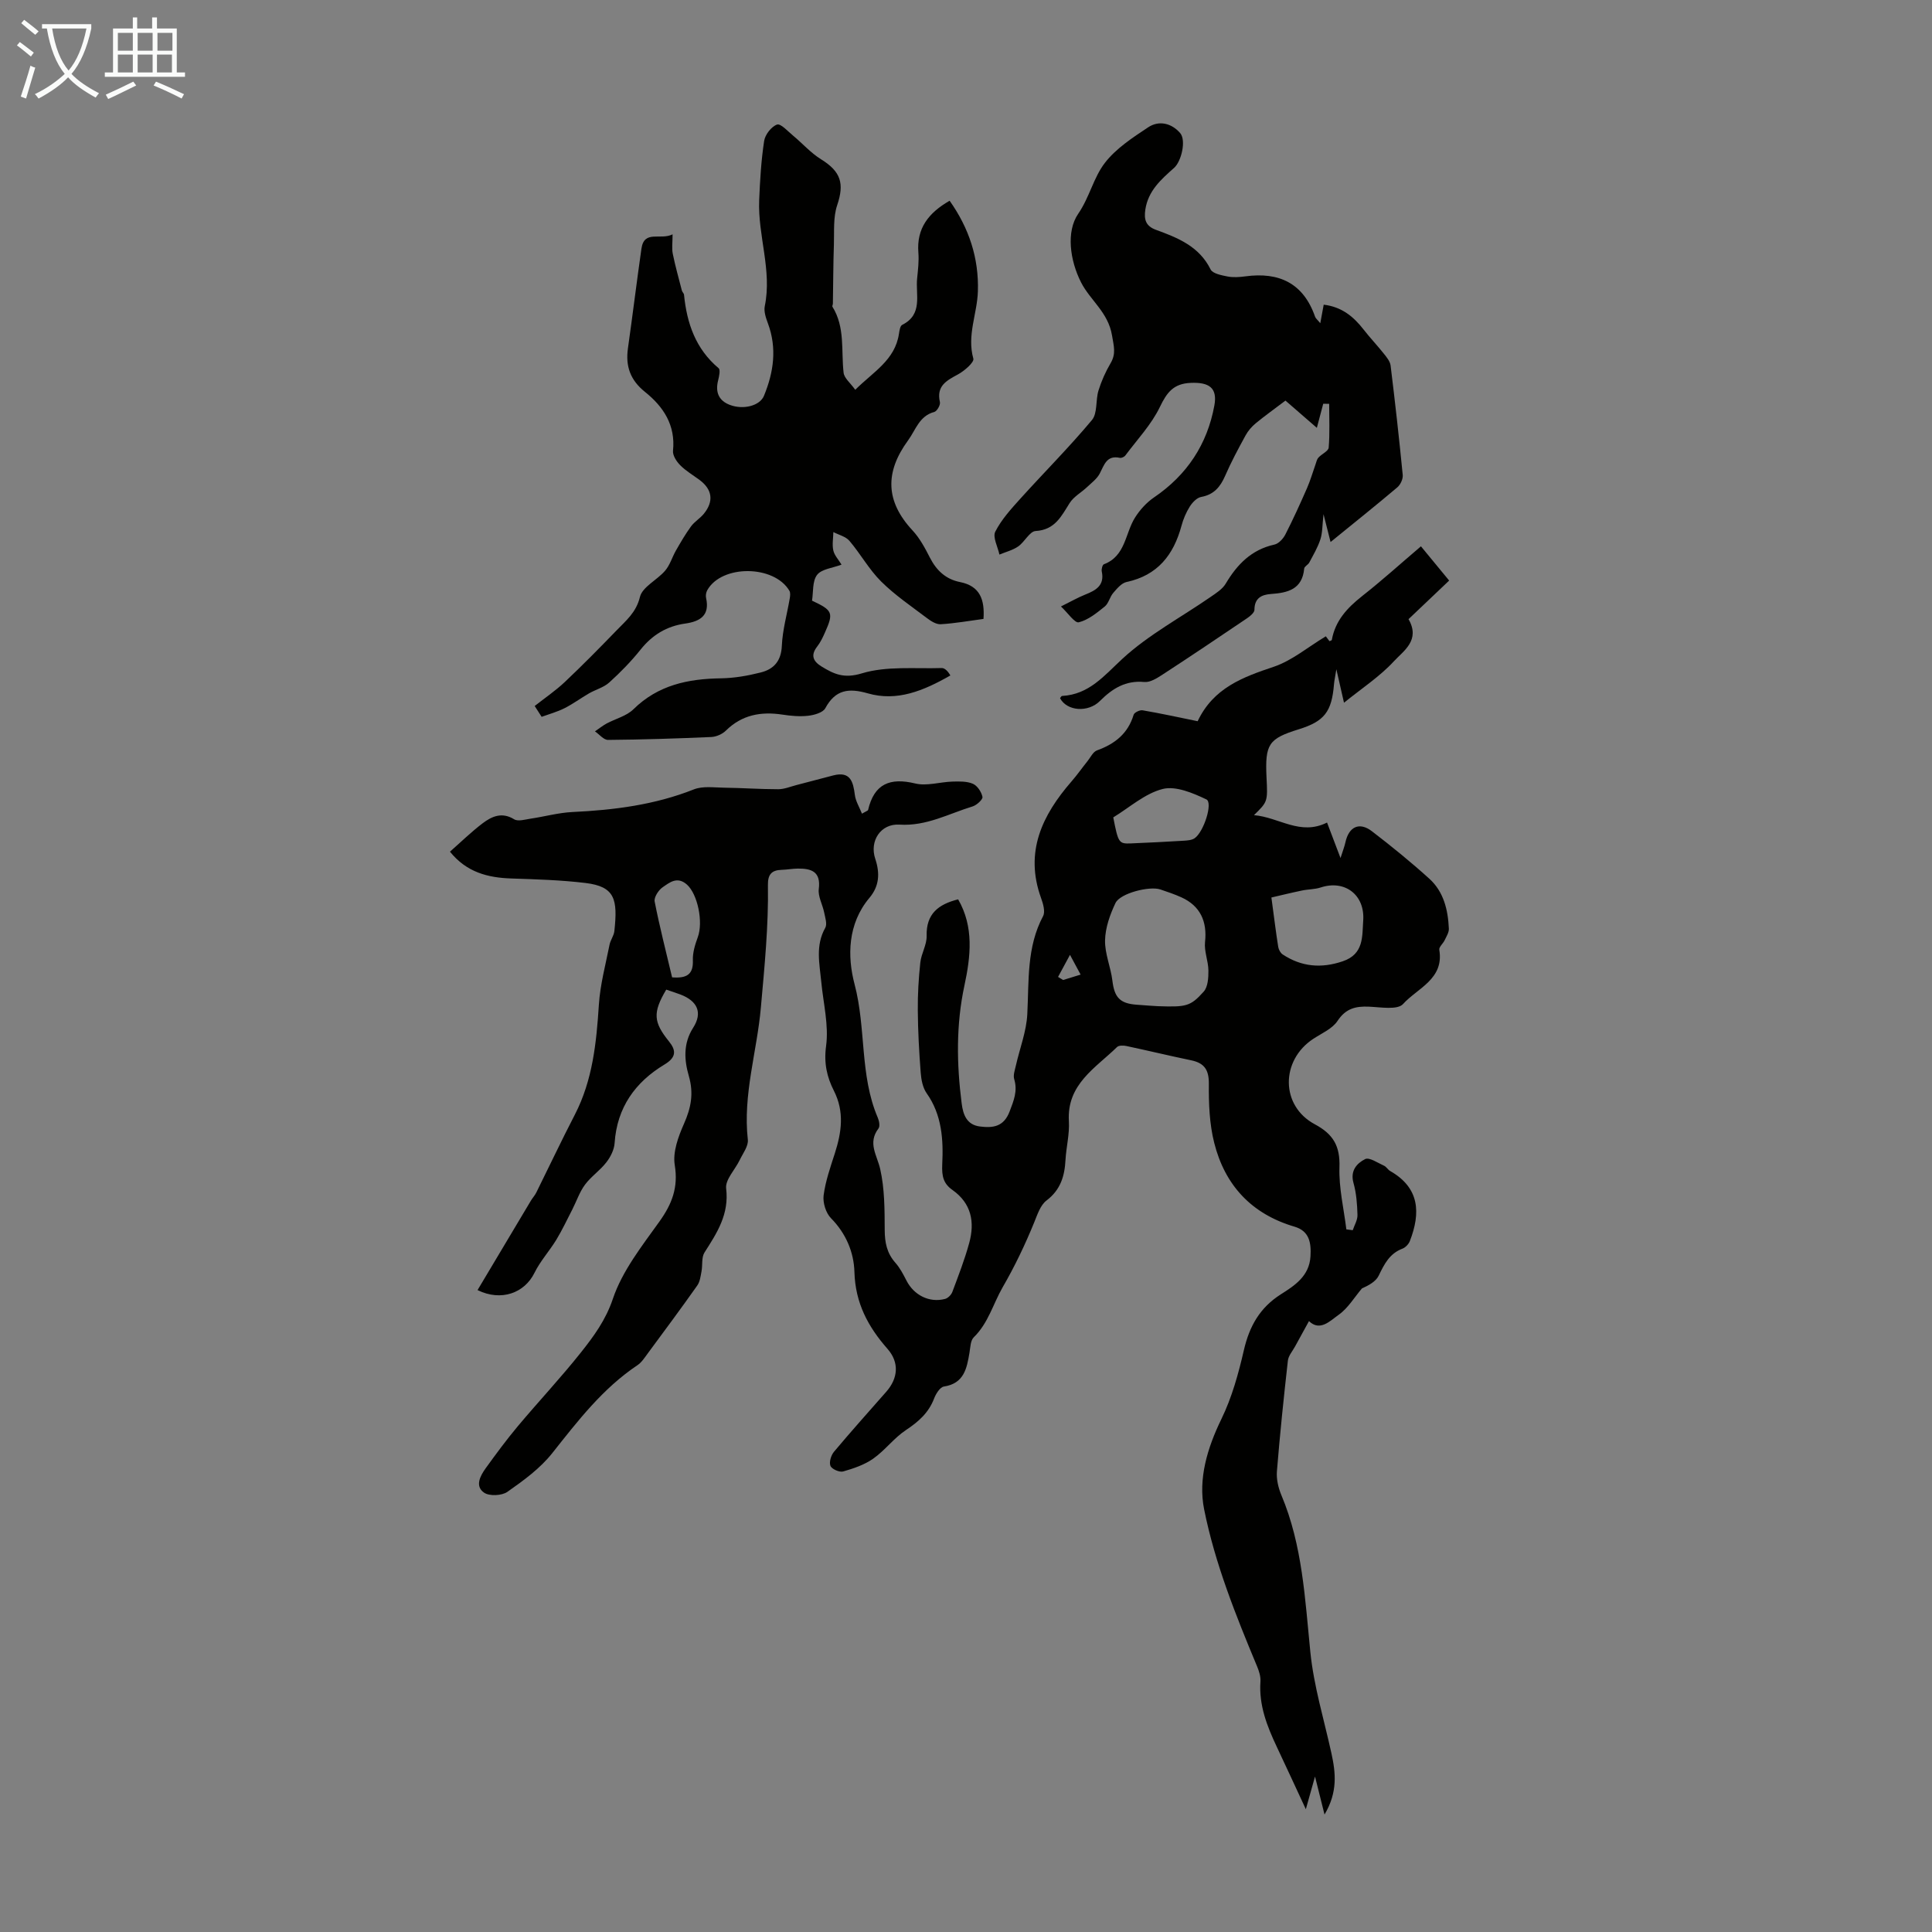 <svg enable-background="new 0 0 400 400" viewBox="0 0 400 400" xmlns="http://www.w3.org/2000/svg"><rect x="0" y="0" width="400" height="400" fill="#808080" stroke="none"/><path d="m6.4 11.7c-1-.8-1.9-1.6-2.9-2.3l.6-.7c.9.7 1.9 1.4 2.9 2.2zm-2.1 8.3c.7-2.1 1.4-4.2 2-6.4.2.1.6.3 1 .4-.7 2.3-1.3 4.4-1.9 6.4zm3-12.8c-1.1-.9-2.1-1.7-2.9-2.4l.6-.7c1 .8 2 1.5 3 2.4zm1.4-1.3v-.9h10.2v.9c-.9 4.2-2.3 7.3-4.1 9.4 1.3 1.4 3.2 2.7 5.7 4-.2.2-.4.5-.7.9-2.5-1.4-4.4-2.7-5.7-4.2-1.4 1.5-3.5 3-6.1 4.4 0 0 0 0-.1-.1-.3-.4-.5-.7-.7-.8 2.7-1.3 4.7-2.8 6.2-4.2-1.8-2.2-3-5.3-3.7-9.4zm9.2 0h-7.1c.6 3.8 1.7 6.7 3.4 8.7 1.7-2 2.9-4.8 3.7-8.7z" fill="#fafbfa"/><path d="m31.6 3.6h.9v2.3h4.1v9.1h1.7v.9h-16.6v-.9h1.7v-9.1h4.1v-2.3h.9v2.3h3.1v-2.3zm-4 13.3.6.8c-1.9.9-3.8 1.9-5.8 2.8-.2-.3-.3-.6-.5-.9 2-.9 3.9-1.8 5.7-2.7zm-3.2-10.1v3.7h3.1v-3.7zm0 4.5v3.7h3.1v-3.7zm4.1-4.5v3.7h3.1v-3.7zm0 4.5v3.7h3.1v-3.7zm9.1 9.1c-2.1-1.1-4.1-2-5.8-2.7l.5-.8c2.2.9 4.1 1.8 5.8 2.6zm-1.9-13.6h-3.1v3.7h3.1zm-3.2 4.5v3.7h3.1v-3.7z" fill="#fafbfa"/><g fill="#010100"><path d="m137.94 204.89c-2.84 4.78-2.65 6.74.57 10.73 1.48 1.84 1.57 3.27-.94 4.78-6.05 3.64-9.83 8.9-10.32 16.25-.09 1.39-.85 2.9-1.73 4.02-1.29 1.67-3.15 2.91-4.4 4.6-1.13 1.52-1.75 3.42-2.63 5.14-1.08 2.1-2.09 4.25-3.31 6.27-1.43 2.34-3.33 4.42-4.53 6.86-2.05 4.16-6.87 5.97-11.78 3.56 3.69-6.2 7.37-12.36 11.05-18.52.34-.57.82-1.08 1.11-1.67 2.67-5.38 5.23-10.81 7.99-16.14 3.69-7.16 4.46-14.88 4.97-22.75.27-4.18 1.39-8.3 2.21-12.43.19-.97.9-1.86 1-2.83.7-6.53.17-9.21-6-9.95-5.07-.61-10.21-.76-15.33-.93-4.89-.16-9.28-1.29-12.71-5.55 2.26-1.99 4.41-4.09 6.78-5.89 1.9-1.43 3.98-2.37 6.5-.82.81.5 2.26.05 3.39-.12 2.91-.43 5.79-1.24 8.71-1.38 8.61-.41 17.03-1.48 25.13-4.69 1.83-.72 4.12-.38 6.2-.35 3.75.05 7.51.32 11.26.32 1.26 0 2.51-.54 3.76-.86 2.55-.66 5.09-1.34 7.63-2 3.54-.91 4.12 1.29 4.47 4.05.16 1.29.93 2.5 1.47 3.87.92-.54 1.24-.62 1.27-.77 1.26-5.4 4.51-6.75 9.76-5.48 2.38.58 5.1-.31 7.67-.39 1.43-.04 3.01-.09 4.26.45.93.4 1.78 1.69 1.99 2.72.1.52-1.19 1.71-2.04 1.97-4.96 1.51-9.55 4.12-15.13 3.77-3.91-.25-6.26 3.4-5.03 7.07 1.02 3.05.82 5.69-1.21 8.1-4.52 5.37-4.59 12.12-3.07 17.88 2.42 9.13 1.03 18.81 4.8 27.61.29.67.5 1.79.15 2.25-2.29 3.01-.29 5.53.36 8.42.92 4.07.91 8.39.93 12.61.01 2.59.45 4.78 2.2 6.76.95 1.07 1.64 2.4 2.3 3.69 1.54 3.03 4.73 4.66 7.99 3.81.61-.16 1.3-.86 1.52-1.47 1.25-3.34 2.55-6.69 3.49-10.13 1.17-4.3.47-8.18-3.49-10.97-1.81-1.28-2.22-2.76-2.1-5.29.25-5.03-.04-10.24-3.23-14.73-.81-1.15-1.12-2.81-1.23-4.27-.33-4.3-.57-8.61-.6-12.92-.03-3.29.17-6.59.52-9.86.2-1.87 1.36-3.69 1.31-5.51-.12-4.58 2.43-6.56 6.52-7.58 3.3 5.71 2.6 11.81 1.3 17.86-1.74 8.11-1.61 16.22-.57 24.37.3 2.4 1.07 4.46 3.8 4.8 2.65.33 4.92.09 6.13-3.11.86-2.26 1.69-4.24.95-6.69-.25-.83.14-1.9.35-2.83.8-3.54 2.18-7.05 2.36-10.62.36-6.91-.16-13.87 3.27-20.31.49-.93 0-2.59-.43-3.77-3.43-9.52.23-17.11 6.32-24.12 1.17-1.34 2.19-2.81 3.31-4.2.62-.78 1.15-1.93 1.96-2.22 3.69-1.33 6.41-3.47 7.59-7.38.14-.47 1.28-1.02 1.85-.92 3.74.64 7.46 1.45 11.4 2.26 3.27-6.9 9.33-9.12 15.75-11.27 3.77-1.27 7.03-4.05 10.79-6.31-.07-.09.34.46.75 1.01.19-.1.47-.15.49-.26.71-4 3.21-6.66 6.29-9.09 4.12-3.24 8.01-6.76 12.16-10.29 2.01 2.45 3.85 4.68 5.84 7.09-2.84 2.7-5.64 5.37-8.41 7.99 2.51 4.37-1.04 6.56-3.02 8.71-2.91 3.16-6.62 5.58-10.34 8.59-.53-2.32-.96-4.2-1.58-6.93-.26 1.62-.43 2.36-.49 3.11-.47 5.72-2 7.68-7.32 9.33-6.22 1.93-6.98 3.06-6.65 9.95.25 5.03.25 5.03-2.6 7.82 5.21.43 9.55 4.32 15.13 1.53.92 2.42 1.73 4.56 2.79 7.35.48-1.51.82-2.38 1.02-3.28.71-3.22 2.88-4.26 5.48-2.27 4.08 3.13 8.08 6.38 11.89 9.83 2.97 2.69 3.87 6.46 4.04 10.35.03.78-.51 1.61-.87 2.38-.33.7-1.21 1.41-1.11 1.99 1.03 6.07-4.54 7.94-7.5 11.22-1.16 1.28-4.66.65-7.08.55-2.75-.12-4.8.38-6.49 2.95-1.08 1.63-3.27 2.56-5.02 3.71-6.79 4.46-6.81 13.88.32 17.69 3.88 2.08 5.24 4.55 5.1 8.9-.14 4.27.9 8.57 1.43 12.86.44.06.88.11 1.32.17.35-1.05 1.01-2.11.98-3.16-.06-2.23-.23-4.51-.83-6.64-.71-2.55.74-4.08 2.42-4.92.87-.43 2.61.79 3.91 1.37.49.22.79.82 1.26 1.09 6.14 3.5 6.34 8.69 4.08 14.52-.25.63-.9 1.32-1.53 1.56-2.67 1.01-3.76 3.2-4.91 5.58-.59 1.23-2.08 2.03-3.48 2.66-1.58 1.86-2.89 4.1-4.81 5.45-1.76 1.24-3.87 3.53-6.15 1.31-.98 1.78-1.94 3.51-2.87 5.23-.53.98-1.39 1.94-1.5 2.97-.86 7.63-1.65 15.26-2.27 22.91-.13 1.61.29 3.4.92 4.91 4.38 10.4 4.89 21.45 6 32.47.71 7.06 2.83 13.98 4.36 20.95.89 4.06 1.35 8.05-1.42 12.72-.76-3.01-1.3-5.17-1.97-7.87-.74 2.63-1.33 4.74-1.9 6.77-2.15-4.62-4.06-8.78-6.02-12.93-2.02-4.28-3.72-8.61-3.38-13.5.07-1.04-.29-2.19-.71-3.18-4.41-10.58-8.71-21.28-10.95-32.49-1.26-6.29.65-12.67 3.58-18.69 2.17-4.45 3.53-9.39 4.65-14.25 1.14-4.94 3.29-8.79 7.66-11.57 2.86-1.81 5.89-3.77 6.13-7.85.17-2.81-.22-5.24-3.3-6.15-8.89-2.61-14.42-8.57-16.63-17.36-.99-3.92-1.15-8.12-1.11-12.18.03-2.91-.91-4.34-3.68-4.91-4.49-.93-8.94-2.01-13.42-2.96-.6-.13-1.53-.14-1.9.21-4.46 4.36-10.44 7.7-9.98 15.37.16 2.65-.55 5.34-.7 8.01-.18 3.36-1.02 6.19-3.93 8.4-1.28.97-1.9 2.94-2.56 4.56-1.89 4.62-4 9.05-6.53 13.42-1.96 3.4-2.95 7.39-5.97 10.34-.69.67-.7 2.09-.89 3.19-.55 3.26-1.12 6.37-5.3 7.01-.79.12-1.64 1.48-2.01 2.44-1.13 2.99-3.25 4.85-5.86 6.58-2.47 1.64-4.32 4.19-6.75 5.9-1.81 1.28-4.07 2.04-6.23 2.66-.76.22-2.35-.48-2.63-1.15-.32-.77.12-2.2.73-2.93 3.52-4.2 7.19-8.29 10.81-12.41 2.48-2.82 2.74-6.08.27-8.89-4.04-4.59-6.67-9.51-6.85-15.91-.11-4.06-1.73-7.98-4.85-11.14-1.06-1.07-1.72-3.21-1.53-4.72.38-2.95 1.4-5.84 2.32-8.7 1.4-4.37 2.03-8.6-.2-12.99-1.43-2.81-2.09-5.7-1.61-9.23.59-4.32-.58-8.88-1-13.34-.36-3.75-1.23-7.5.83-11.14.44-.78-.02-2.14-.23-3.2-.33-1.63-1.3-3.3-1.11-4.83.46-3.64-1.54-4.26-4.34-4.24-1.11.01-2.23.23-3.34.26-2.07.06-2.88.94-2.85 3.13.14 8.5-.71 16.92-1.46 25.38-.8 9.11-3.75 18.04-2.7 27.35.15 1.33-1.02 2.84-1.68 4.22-.95 1.99-3.03 4.07-2.81 5.89.65 5.33-1.88 9.18-4.48 13.25-.65 1.02-.37 2.61-.62 3.92-.19 1-.32 2.12-.87 2.91-3.34 4.73-6.79 9.38-10.23 14.03-.66.89-1.29 1.9-2.18 2.49-7.2 4.82-12.34 11.54-17.64 18.22-2.5 3.15-5.93 5.65-9.27 7.99-1.15.81-3.75.93-4.84.16-1.92-1.34-.79-3.47.35-5.05 2.14-2.96 4.31-5.91 6.65-8.7 4.31-5.14 8.92-10.05 13.09-15.3 2.65-3.35 5.1-6.66 6.59-11.08 1.94-5.76 6-10.91 9.63-15.98 2.61-3.65 3.94-7.06 3.18-11.71-.44-2.69.73-5.88 1.9-8.52 1.47-3.33 2.07-6.29 1-9.97-.91-3.15-1.21-6.62.9-9.92 2.03-3.17.88-5.56-2.63-6.9-.89-.34-1.84-.63-2.93-1.01zm101.79 3.43c5.84.19 6.71.08 9.48-3.01.88-.98.99-2.88.98-4.36-.02-1.98-.91-4-.7-5.92.47-4.25-.99-7.47-4.88-9.24-1.41-.64-2.9-1.14-4.37-1.64-2.26-.75-8.32.78-9.29 2.81-1.14 2.39-2.1 5.1-2.16 7.7-.07 2.78 1.18 5.56 1.52 8.38.41 3.41 1.51 4.71 4.95 4.97 1.77.15 3.55.25 4.47.31zm23.5-22.5c.58 4.29.94 7.26 1.41 10.21.09.57.46 1.27.93 1.58 3.89 2.56 7.98 2.93 12.44 1.41 4.38-1.49 4-5.1 4.23-8.47.36-5.29-3.82-8.45-8.8-6.81-1.24.41-2.62.36-3.91.64-2.35.49-4.7 1.07-6.3 1.44zm-32.74-16.59c1.03 5.28 1.15 5.49 3.64 5.39 3.66-.15 7.33-.34 10.99-.56.75-.05 1.62-.11 2.21-.51 1.91-1.31 3.83-7.37 2.44-8.04-2.79-1.33-6.35-2.84-9.05-2.16-3.7.94-6.9 3.86-10.23 5.88zm-91.34 33.12c3.03.24 4.41-.6 4.3-3.52-.06-1.59.46-3.27 1.02-4.8 1.17-3.18-.05-8.91-2.23-10.87-2.01-1.8-3.6-.46-5.05.54-.86.59-1.82 2.08-1.65 2.95 1.02 5.23 2.36 10.39 3.61 15.7zm79.91-.09c.35.21.7.42 1.05.64 1.11-.34 2.22-.68 3.62-1.12-.71-1.32-1.27-2.36-2.2-4.09-1.02 1.89-1.75 3.23-2.47 4.57z"/><path d="m110.7 146.17c2.09-1.65 4.31-3.15 6.24-4.97 3.66-3.46 7.2-7.05 10.7-10.67 1.95-2.03 4.07-3.71 4.85-6.93.51-2.1 3.57-3.51 5.22-5.45 1-1.17 1.45-2.79 2.23-4.16.98-1.71 1.97-3.42 3.13-5.01.72-.98 1.85-1.64 2.63-2.58 2.13-2.59 1.79-5.05-.86-7.03-1.35-1-2.83-1.86-4-3.04-.77-.77-1.6-2.05-1.5-3.01.55-5.31-2-9.13-5.79-12.17-3.06-2.45-4.07-5.33-3.54-9.05.97-6.86 1.81-13.74 2.79-20.6.57-3.98 3.9-1.71 6.45-2.98 0 1.69-.19 2.9.04 4.02.52 2.56 1.23 5.07 1.88 7.6.08.32.42.58.45.89.59 5.92 2.41 11.21 7.16 15.2.4.33.11 1.68-.09 2.49-.63 2.43.08 4.23 2.44 5.12 2.8 1.05 6.19.17 7.04-1.89 2.01-4.88 2.73-9.86.82-15-.42-1.13-.88-2.47-.65-3.57 1.53-7.43-1.46-14.59-1.16-21.92.17-4.11.41-8.23 1.03-12.29.2-1.3 1.5-2.97 2.67-3.38.76-.26 2.25 1.41 3.34 2.31 1.94 1.61 3.65 3.57 5.77 4.88 4.12 2.55 4.85 5.02 3.34 9.5-.85 2.51-.59 5.42-.68 8.16-.14 4.07-.14 8.15-.21 12.22 0 .22-.18.51-.09.65 2.65 4.25 1.78 9.06 2.31 13.67.13 1.12 1.41 2.11 2.41 3.52 3.73-3.72 8.24-6.14 9.05-11.6.1-.65.24-1.63.67-1.84 4.34-2.17 2.75-6.2 3.09-9.6.18-1.78.4-3.59.26-5.36-.4-5.02 2.09-8.23 6.47-10.74 4.01 5.67 6.07 11.85 5.85 18.77-.14 4.63-2.3 9.09-.94 13.92.21.76-1.86 2.55-3.19 3.27-2.39 1.29-4.5 2.4-3.73 5.73.13.59-.6 1.88-1.15 2.03-3.15.85-3.84 3.71-5.46 5.92-4.8 6.57-4.67 12.6.94 18.62 1.5 1.61 2.59 3.66 3.6 5.64 1.36 2.66 3.3 4.47 6.24 5.05 4.14.82 5.13 3.66 4.85 7.63-2.91.39-5.87.92-8.85 1.1-.95.06-2.07-.67-2.91-1.31-3.21-2.43-6.59-4.72-9.43-7.54-2.5-2.48-4.26-5.7-6.56-8.41-.76-.9-2.2-1.23-3.33-1.82-.03 1.28-.28 2.6-.01 3.81.23 1.02 1.07 1.89 1.7 2.93-1.85.71-4.12.9-5.06 2.12-1.01 1.31-.76 3.58-1.05 5.34 4.3 2.01 4.5 2.51 2.68 6.59-.45 1.02-.94 2.05-1.62 2.92-1.41 1.82-.81 3.06.91 4.12 2.58 1.58 4.65 2.54 8.32 1.43 5.16-1.57 11-.93 16.56-1.11.65-.02 1.33.71 1.79 1.54-5.59 3.19-11.06 5.44-17.09 3.7-3.94-1.13-6.71-.79-8.8 3.08-.49.91-2.29 1.42-3.55 1.56-1.75.2-3.59.03-5.35-.24-4.43-.67-8.37.04-11.7 3.33-.73.72-1.97 1.26-3 1.31-7.12.31-14.25.54-21.38.6-.9.01-1.81-1.15-2.71-1.77.8-.54 1.56-1.16 2.4-1.62 1.85-1 4.13-1.54 5.56-2.95 5.1-5.02 11.3-6.31 18.1-6.41 2.76-.04 5.57-.53 8.25-1.21 2.68-.67 4.24-2.33 4.38-5.5.14-3.3 1.08-6.55 1.64-9.84.09-.51.16-1.17-.07-1.57-3.16-5.38-14.02-5.46-17.01-.12-.25.45-.36 1.12-.24 1.62.81 3.64-1.29 4.85-4.32 5.28-3.83.54-6.82 2.35-9.25 5.4-1.95 2.44-4.16 4.7-6.48 6.8-1.14 1.03-2.8 1.46-4.18 2.25-1.71.99-3.31 2.18-5.07 3.07-1.5.76-3.16 1.21-4.75 1.79-.48-.73-.96-1.49-1.44-2.24z"/><path d="m273.35 66.92c.28-1.52.47-2.55.71-3.84 3.73.45 6.17 2.46 8.26 5.15 1.32 1.7 2.82 3.27 4.16 4.96.6.75 1.33 1.62 1.43 2.51.93 7.54 1.77 15.08 2.51 22.64.08.83-.47 2.01-1.12 2.56-4.43 3.75-8.97 7.37-13.82 11.32-.47-1.87-.86-3.4-1.46-5.76-.26 2.29-.2 3.83-.65 5.21-.54 1.67-1.47 3.23-2.3 4.8-.25.47-1.01.8-1.05 1.25-.4 4.3-3.4 5.02-6.89 5.26-1.94.14-3.41.86-3.41 3.27 0 .59-.9 1.33-1.54 1.76-5.8 3.92-11.61 7.83-17.48 11.65-1.14.74-2.57 1.66-3.78 1.54-3.88-.37-6.62 1.36-9.17 3.91-2.47 2.48-6.86 2.13-8.28-.56.14-.16.27-.46.42-.46 5.62-.31 8.69-4.19 12.52-7.72 5.41-4.98 12.12-8.55 18.23-12.78 1.14-.79 2.45-1.61 3.13-2.75 2.37-3.99 5.33-7.04 10.08-8.09.88-.19 1.82-1.21 2.27-2.09 1.61-3.15 3.07-6.37 4.49-9.61.69-1.58 1.17-3.26 1.75-4.89.17-.49.28-1.06.61-1.42.67-.75 2.06-1.33 2.12-2.07.25-3 .1-6.03.1-9.06-.41-.01-.82-.02-1.23-.02-.44 1.68-.88 3.36-1.32 4.99-2.4-2.08-4.69-4.06-6.5-5.64-2.4 1.82-4.34 3.2-6.17 4.71-.83.69-1.58 1.56-2.09 2.5-1.5 2.74-2.99 5.51-4.23 8.37-1.01 2.31-2.33 3.89-4.97 4.37-.89.16-1.81 1.14-2.35 1.99-.76 1.21-1.35 2.6-1.72 3.99-1.63 6.03-4.95 10.26-11.38 11.63-1.03.22-1.97 1.36-2.74 2.25-.72.83-.95 2.16-1.76 2.82-1.64 1.32-3.43 2.79-5.38 3.27-.83.2-2.24-1.92-3.69-3.28 2.06-1.02 3.5-1.85 5.03-2.46 2.22-.88 4.03-1.9 3.42-4.79-.1-.46.14-1.38.45-1.49 4.5-1.7 4.37-6.4 6.44-9.67 1-1.59 2.38-3.11 3.92-4.16 6.83-4.64 11.03-11 12.5-19.03.68-3.69-1.12-4.85-4.89-4.69-3.57.15-4.93 1.96-6.39 4.99-1.76 3.65-4.68 6.73-7.14 10.03-.22.3-.81.58-1.15.5-2.76-.59-3.23 1.49-4.17 3.27-.58 1.09-1.7 1.92-2.63 2.8-1.19 1.12-2.75 1.96-3.59 3.29-1.74 2.75-3.04 5.55-7.04 5.79-1.25.07-2.28 2.27-3.61 3.19-1.14.79-2.58 1.14-3.89 1.69-.34-1.61-1.43-3.6-.86-4.74 1.27-2.51 3.26-4.69 5.18-6.82 4.92-5.45 10.13-10.66 14.83-16.29 1.19-1.42.74-4.11 1.36-6.12.61-1.96 1.46-3.88 2.5-5.64 1.18-2.01.67-3.53.3-5.77-.8-4.8-4.5-7.24-6.4-10.96-2.34-4.59-3.11-10.56-.61-14.2 2.38-3.47 3.17-7.51 5.55-10.58 2.31-2.98 5.73-5.21 8.94-7.34 2.26-1.5 4.87-.85 6.63 1.19 1.28 1.49.27 5.85-1.26 7.21-2.69 2.38-5.37 4.75-5.95 8.63-.3 2.02.04 3.4 2.19 4.19 4.51 1.65 8.95 3.4 11.32 8.2.43.87 2.25 1.21 3.49 1.46 1.18.23 2.47.14 3.68-.02 7.01-.96 12.05 1.41 14.47 8.37.11.32.47.59 1.07 1.33z"/></g></svg>